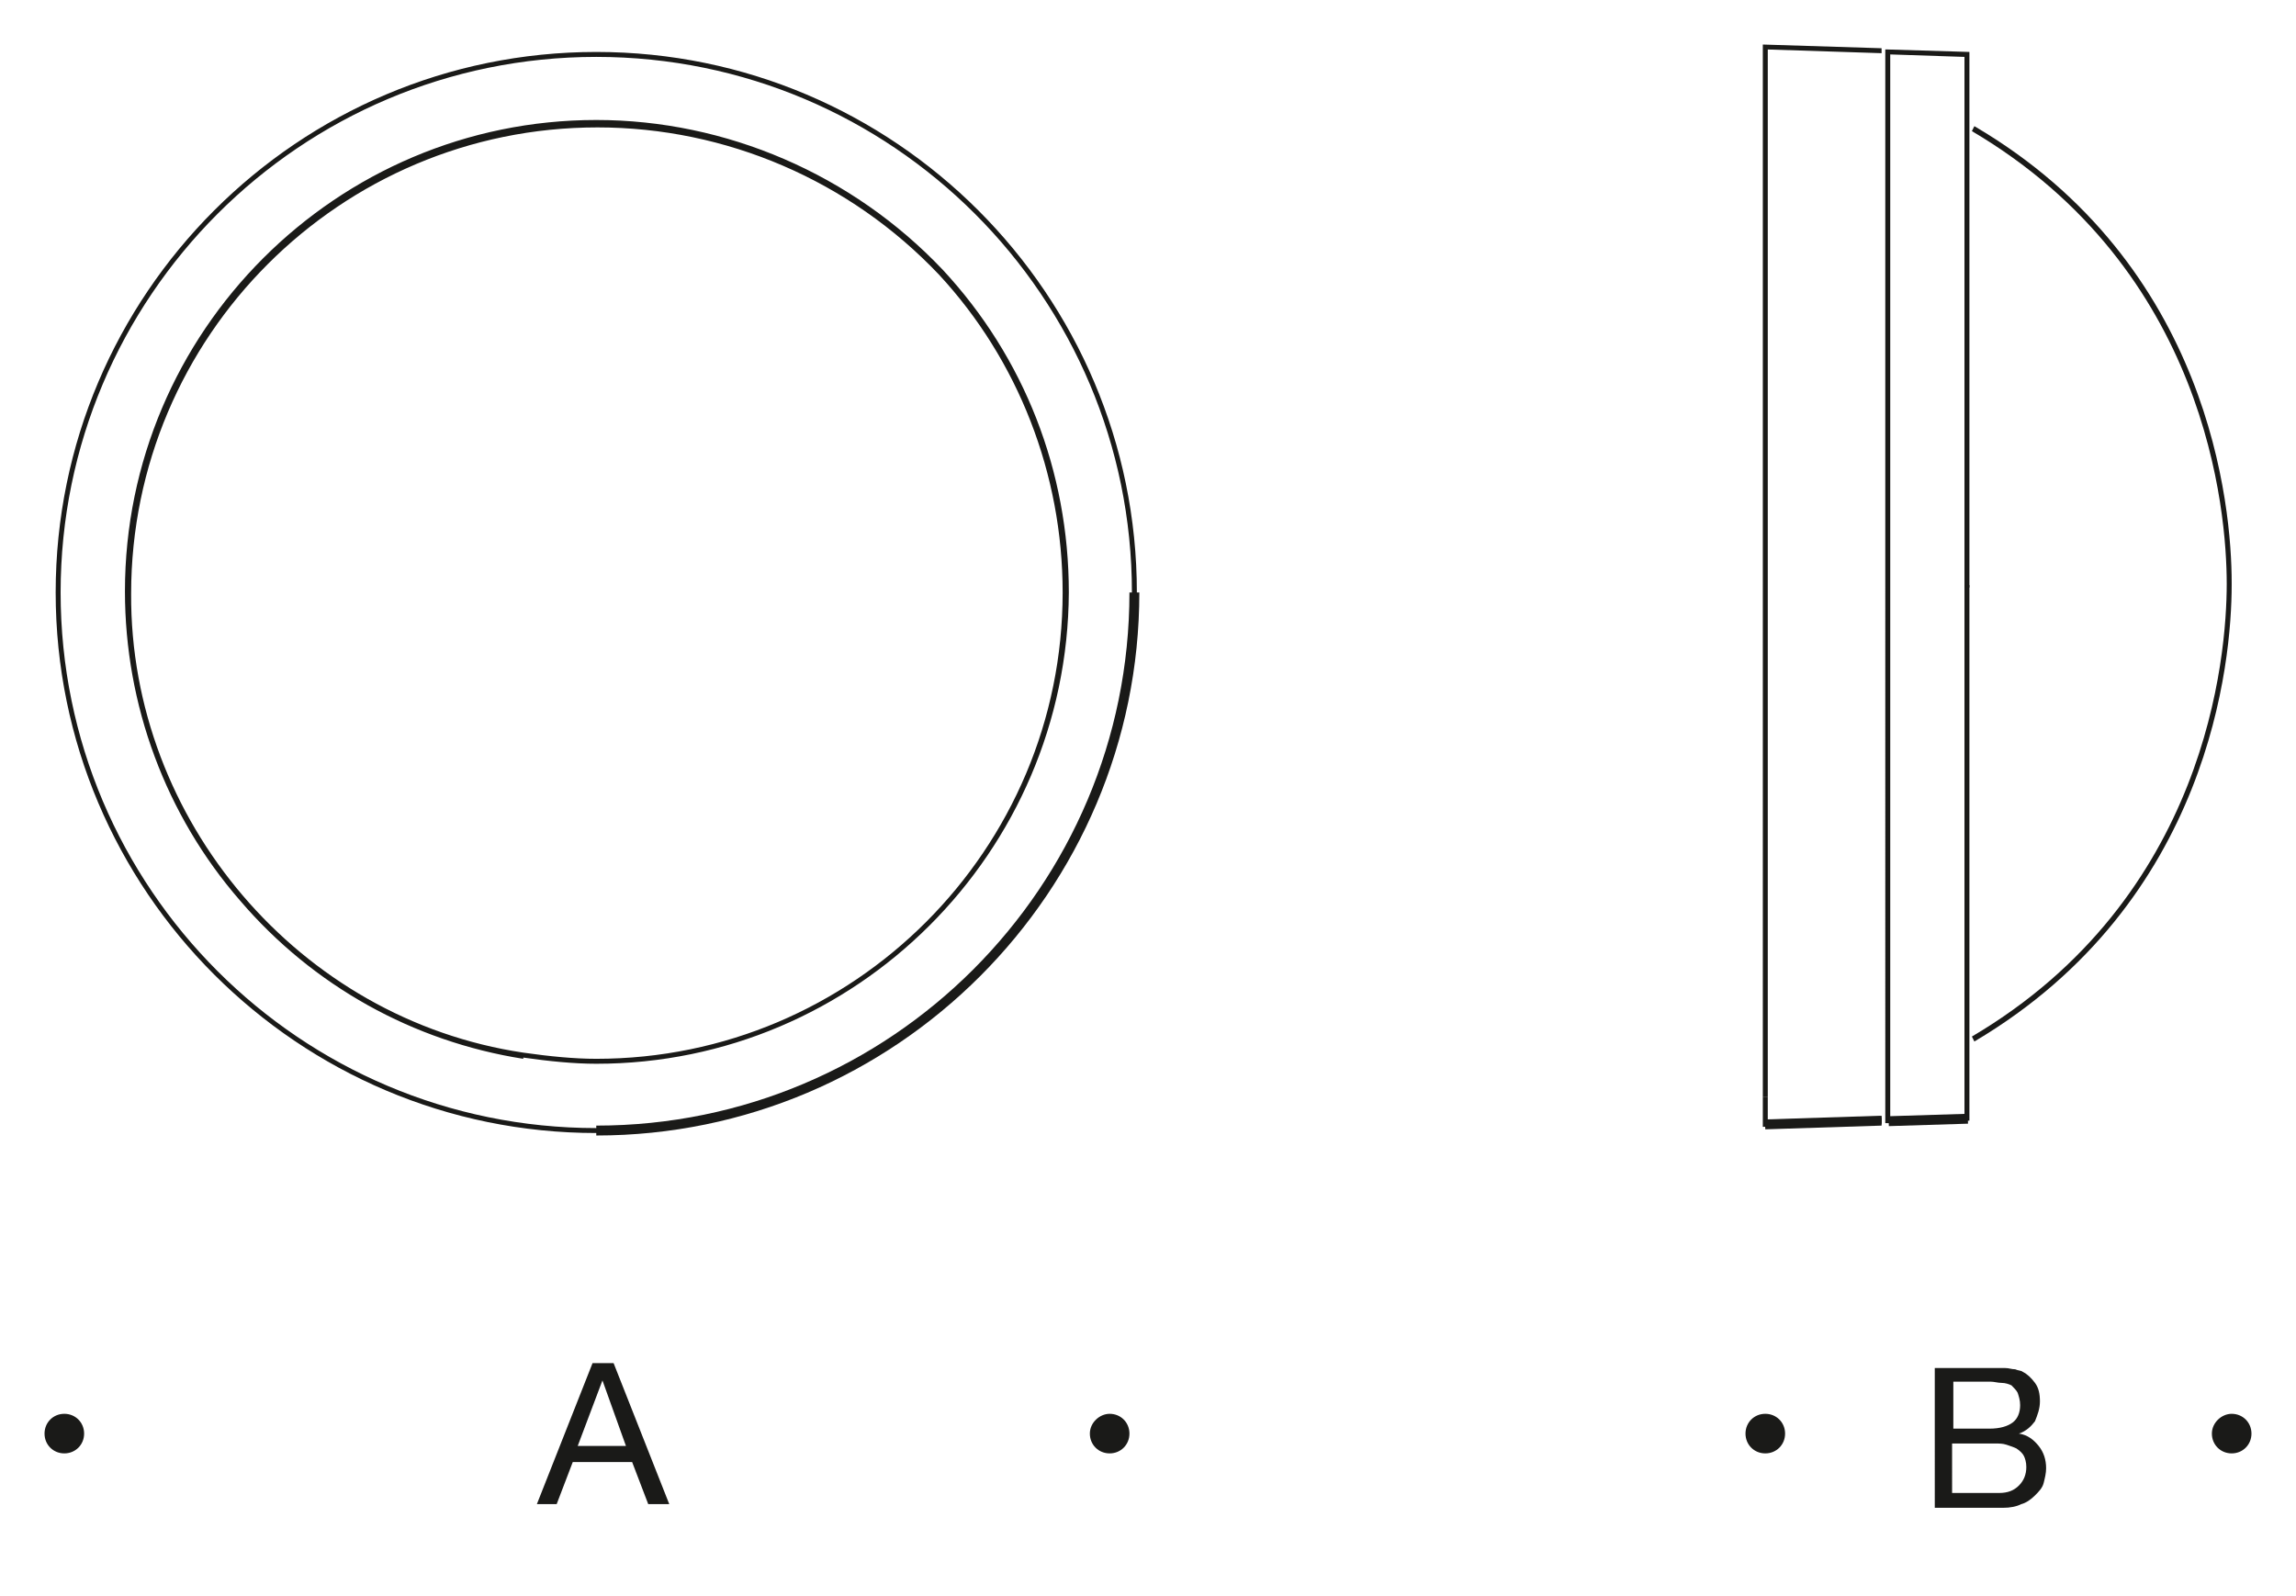 <?xml version="1.0" encoding="utf-8"?>
<!-- Generator: Adobe Illustrator 26.3.1, SVG Export Plug-In . SVG Version: 6.00 Build 0)  -->
<svg version="1.1" id="Layer_1" xmlns="http://www.w3.org/2000/svg" xmlns:xlink="http://www.w3.org/1999/xlink" x="0px" y="0px"
	 viewBox="0 0 185.6 129" style="enable-background:new 0 0 185.6 129;" xml:space="preserve">
<style type="text/css">
	.st0{fill:#1A1A18;}
	.st1{enable-background:new    ;}
</style>
<g id="Hintergrund">
</g>
<g>
	<g>
		<path class="st0" d="M48.2,91.6C24.1,91.6,4.5,72,4.5,47.9S24.1,4.2,48.2,4.2s43.7,19.6,43.7,43.7S72.3,91.6,48.2,91.6z M48.2,4.6
			C24.3,4.6,4.9,24,4.9,47.9c0,23.9,19.4,43.3,43.3,43.3s43.3-19.4,43.3-43.3C91.5,24,72.1,4.6,48.2,4.6z M48.2,86
			c-1.8,0-3.8-0.2-5.9-0.5l0,0.1c-8.9-1.4-17-5.9-22.9-12.8c-6-6.9-9.3-15.8-9.3-25c0-21,17.1-38.1,38.1-38.1
			c10.5,0,20.7,4.4,28,12.1L76,22l0.2-0.2c6.6,7.1,10.2,16.3,10.2,26.1C86.3,68.9,69.2,86,48.2,86z M42.3,85.1
			c2.1,0.3,4.1,0.5,5.9,0.5c20.8,0,37.7-16.9,37.7-37.7c0-9.6-3.6-18.8-10-25.7c-7.2-7.6-17.2-11.9-27.6-11.9
			c-20.8,0-37.7,16.9-37.7,37.7C10.5,66.3,24.2,82.4,42.3,85.1L42.3,85.1z"/>
	</g>
	<g>
		<path class="st0" d="M48.2,91.8V91C72,91,91.3,71.7,91.3,47.9h0.8C92.1,72.1,72.4,91.8,48.2,91.8z"/>
	</g>
	<g>
		<path class="st0" d="M152.8,90.8h-0.4V4l0.2,0l6.6,0.2v43.3h-0.4V4.6l-6-0.2V90.8z M142.9,88.7h-0.4V3.6l9.6,0.3l0,0.4L142.9,4
			V88.7z M159.6,84.2l-0.2-0.4c19-11.2,20.6-30.7,20.6-36.6c0-5.9-1.6-25.4-20.6-36.6l0.2-0.4c19.1,11.2,20.8,30.8,20.8,36.9l0,0
			c0,0,0,0.1,0,0.1c0,0,0,0.1,0,0.1l0,0C180.4,53.4,178.7,72.9,159.6,84.2z"/>
	</g>
	<g>
		<path class="st0" d="M142.5,91.1v-2.4h0.4v2l9.2-0.3l0,0.4L142.5,91.1z M152.6,90.8l0-0.4l6.2-0.2V47.3h0.4v43.3L152.6,90.8z"/>
	</g>
	<g>
		
			<rect x="152.6" y="90.1" transform="matrix(1 -3.091305e-02 3.091305e-02 1 -2.723 4.859)" class="st0" width="6.4" height="0.8"/>
	</g>
	<g>
		<polygon class="st0" points="142.7,91.2 142.7,90.6 152.1,90.3 152.1,90.9 		"/>
	</g>
	<g>
		<polygon class="st0" points="142.7,91.3 142.7,90.5 152.1,90.2 152.1,91 		"/>
	</g>
	<g class="st1">
		<path class="st0" d="M156.3,110.6h4.2c0.3,0,0.5,0,0.8,0c0.3,0,0.6,0,0.8,0c0.3,0,0.5,0.1,0.8,0.1c0.2,0.1,0.5,0.1,0.6,0.2
			c0.4,0.2,0.7,0.5,1,0.9c0.3,0.4,0.4,0.9,0.4,1.5c0,0.6-0.2,1.1-0.4,1.6c-0.3,0.4-0.7,0.8-1.3,1v0c0.7,0.1,1.2,0.5,1.6,1
			c0.4,0.5,0.6,1.1,0.6,1.8c0,0.4-0.1,0.8-0.2,1.2s-0.4,0.7-0.7,1s-0.7,0.6-1.1,0.7c-0.4,0.2-0.9,0.3-1.5,0.3h-5.5V110.6z
			 M157.8,115.5h3c0.9,0,1.5-0.2,1.9-0.5c0.4-0.3,0.6-0.8,0.6-1.4c0-0.4-0.1-0.7-0.2-1c-0.1-0.2-0.3-0.4-0.5-0.6
			c-0.2-0.1-0.5-0.2-0.8-0.2c-0.3,0-0.6-0.1-0.9-0.1h-3V115.5z M157.8,120.7h3.8c0.7,0,1.2-0.2,1.6-0.6c0.4-0.4,0.6-0.9,0.6-1.5
			c0-0.4-0.1-0.7-0.2-0.9c-0.1-0.2-0.3-0.4-0.6-0.6c-0.2-0.1-0.5-0.2-0.8-0.3c-0.3-0.1-0.6-0.1-0.9-0.1h-3.5V120.7z"/>
	</g>
	<g class="st1">
		<path class="st0" d="M47.9,110.2h1.7l4.5,11.4h-1.7l-1.3-3.4h-4.8l-1.3,3.4h-1.6L47.9,110.2z M46.7,116.9h3.9l-1.9-5.3h0
			L46.7,116.9z"/>
	</g>
	<g>
		<path class="st0" d="M5.2,114.3c0.9,0,1.6,0.7,1.6,1.6s-0.7,1.6-1.6,1.6s-1.6-0.7-1.6-1.6S4.3,114.3,5.2,114.3L5.2,114.3z"/>
	</g>
	<g>
		<path class="st0" d="M89.7,114.3c0.9,0,1.6,0.7,1.6,1.6s-0.7,1.6-1.6,1.6s-1.6-0.7-1.6-1.6S88.9,114.3,89.7,114.3L89.7,114.3z"/>
	</g>
	<g>
		<path class="st0" d="M142.7,114.3c0.9,0,1.6,0.7,1.6,1.6s-0.7,1.6-1.6,1.6c-0.9,0-1.6-0.7-1.6-1.6
			C141.1,115,141.8,114.3,142.7,114.3L142.7,114.3z"/>
	</g>
	<g>
		<path class="st0" d="M180.4,114.3c0.9,0,1.6,0.7,1.6,1.6s-0.7,1.6-1.6,1.6s-1.6-0.7-1.6-1.6S179.6,114.3,180.4,114.3L180.4,114.3z
			"/>
	</g>
</g>
</svg>
